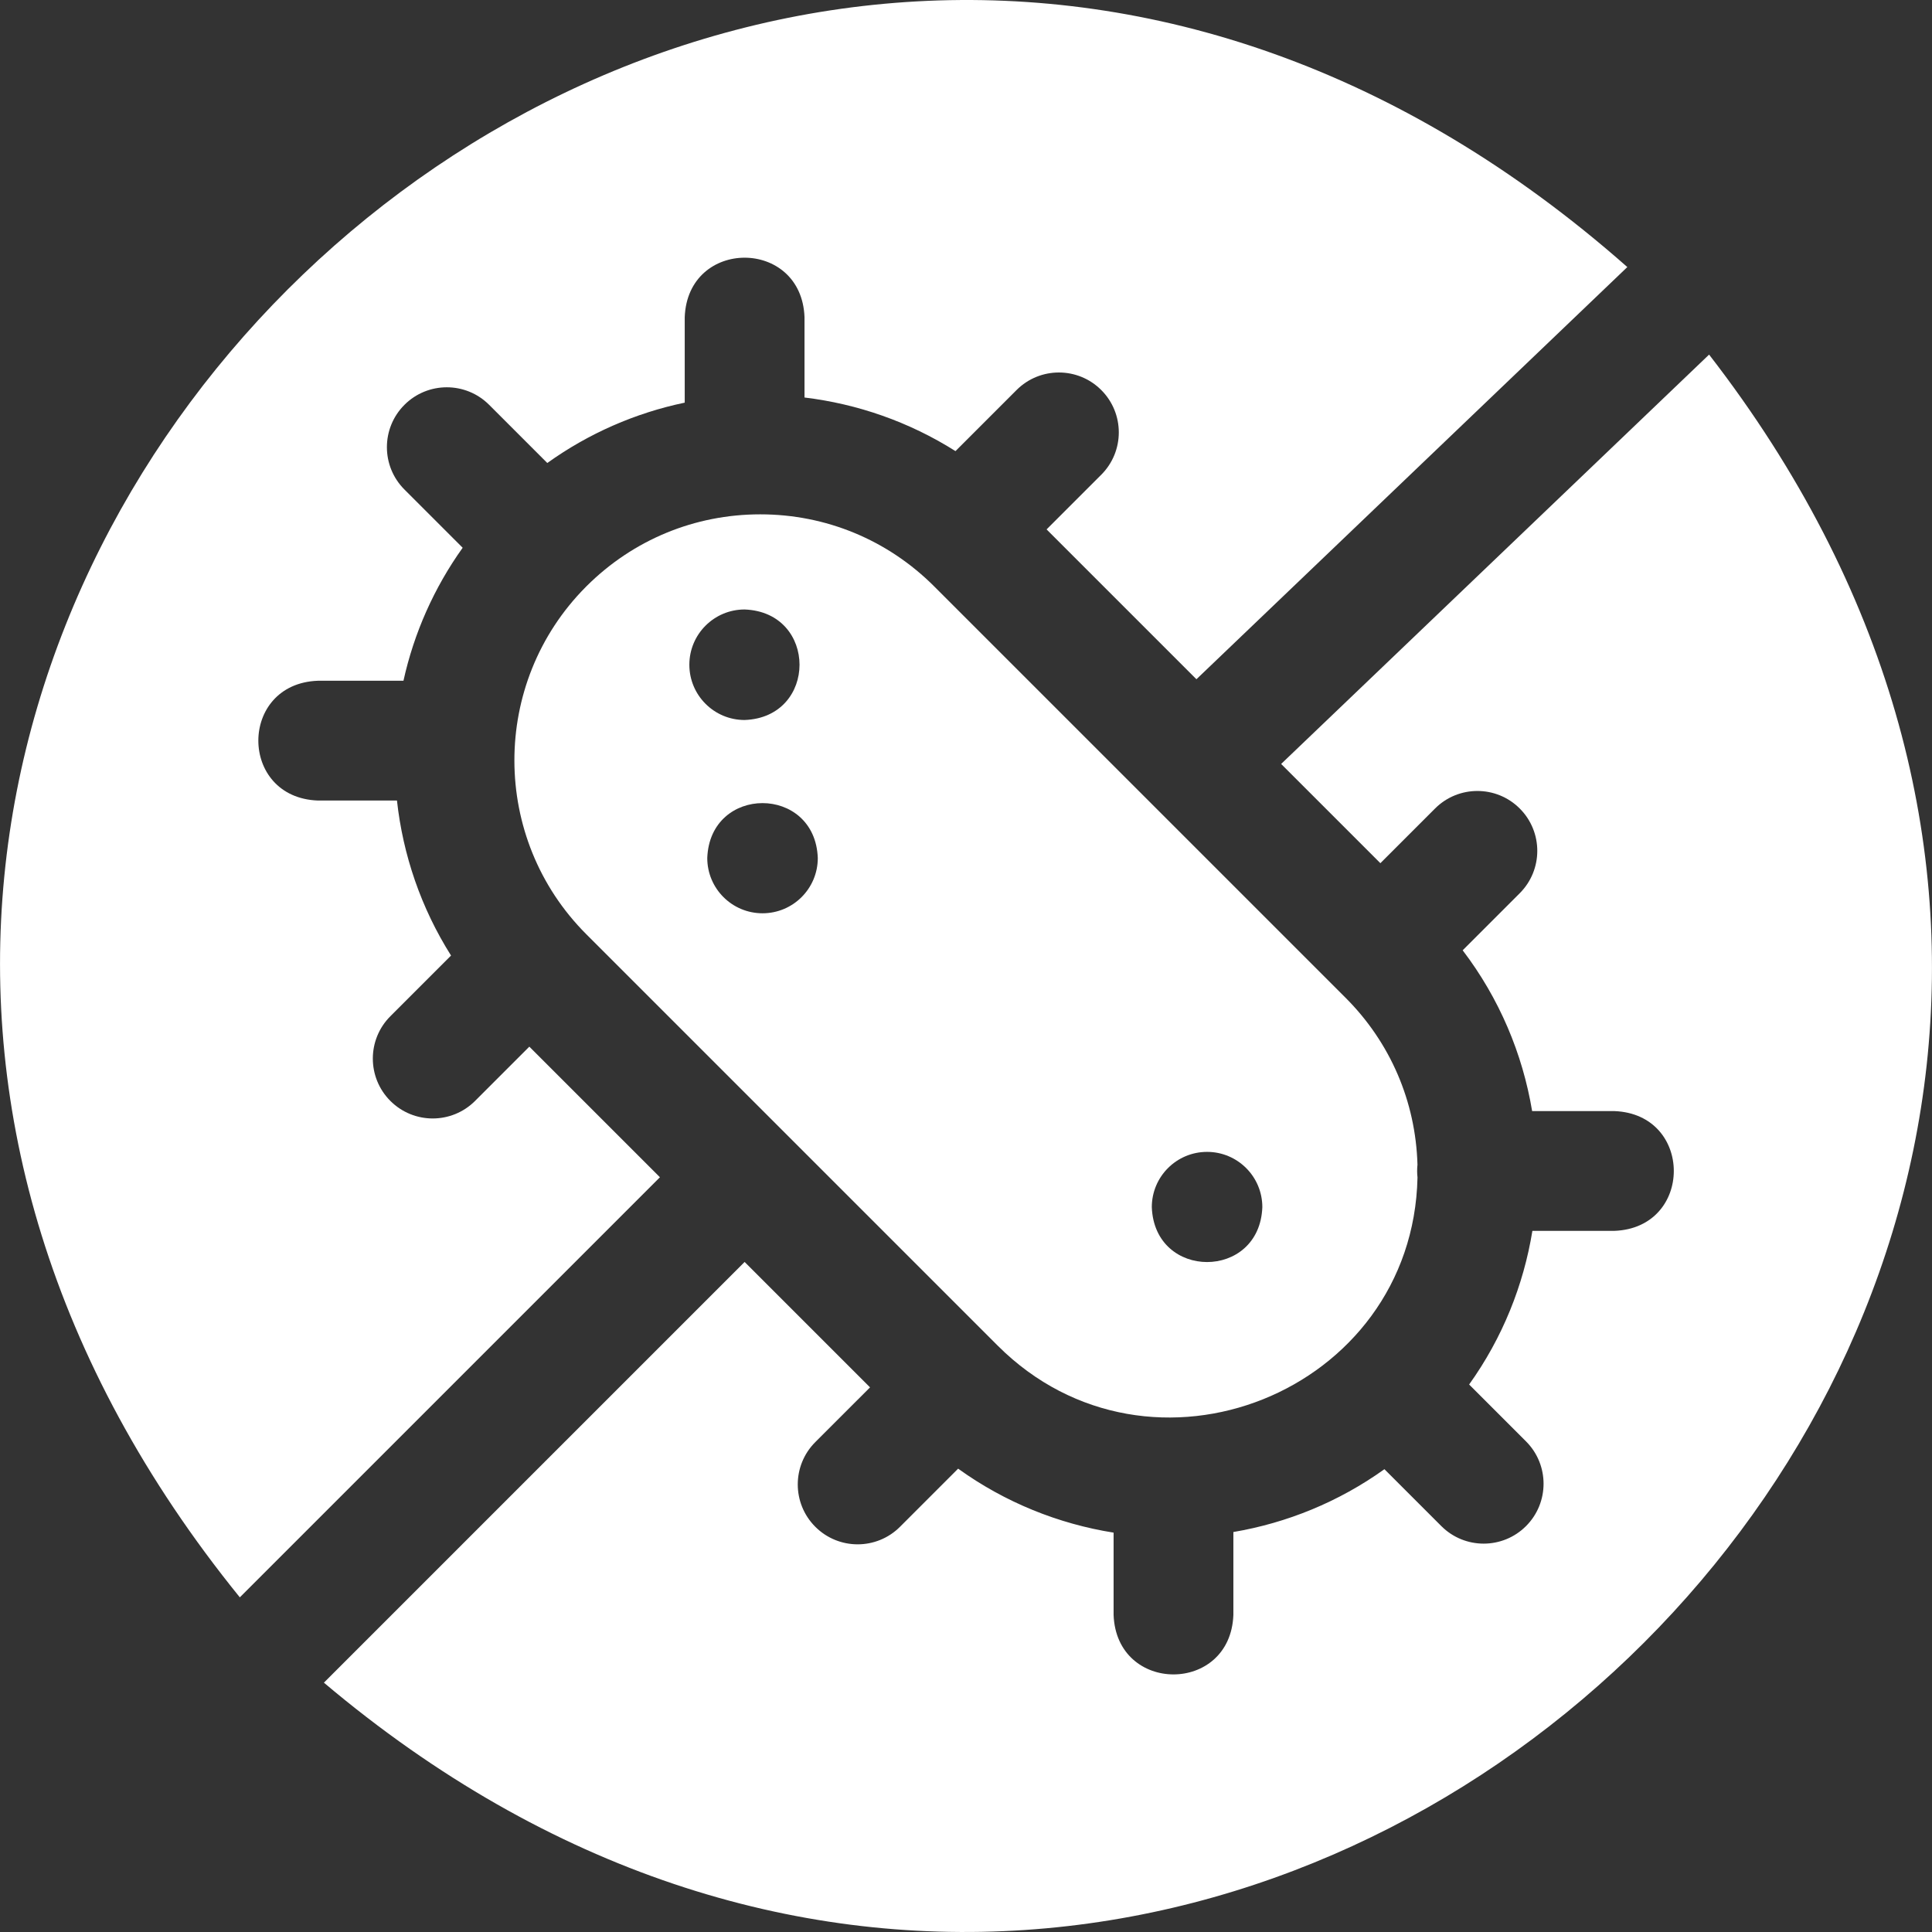 <?xml version="1.0" encoding="UTF-8"?> <svg xmlns="http://www.w3.org/2000/svg" width="512" height="512" viewBox="0 0 512 512" fill="none"><rect x="0" y="0" width="512" height="512" fill="#333333" stroke="none"/><g clip-path="url(#clip0_298_35)"><path d="M174.887 311.983L140.279 277.375L125.897 291.757C119.699 297.955 109.651 297.955 103.452 291.756C97.254 285.557 97.254 275.508 103.453 269.31L119.532 253.231C111.556 240.6 106.776 226.524 105.199 212.15H84.235C63.199 211.37 63.214 181.181 84.235 180.407H106.922C109.721 167.72 115.058 155.731 122.612 145.16L107.183 129.731C100.984 123.532 100.984 113.483 107.182 107.285C113.38 101.086 123.43 101.086 129.627 107.284L145.042 122.699C155.936 114.891 168.34 109.444 181.46 106.705V84.064C182.24 63.028 212.43 63.044 213.203 84.064V105.343C227.205 107.035 240.897 111.77 253.214 119.548L269.399 103.363C275.597 97.164 285.647 97.164 291.845 103.363C298.044 109.562 298.044 119.61 291.845 125.809L277.357 140.296L317.066 180.005L431.259 70.774C189 -143.025 -139.832 172.318 63.555 423.314L174.887 311.983Z" fill="white"></path><path d="M201.475 136.306C184.13 136.306 167.823 143.038 155.527 155.258C155.421 155.381 155.31 155.497 155.186 155.602C129.969 181.035 130.03 222.237 155.379 247.586L264.41 356.617C304.778 396.945 374.429 369.036 375.653 312.052C375.526 310.919 375.523 309.776 375.645 308.643C375.175 291.936 368.466 276.295 356.598 264.427L354.847 262.676C354.662 262.52 354.491 262.348 354.335 262.164L247.569 155.399C235.256 143.087 218.887 136.306 201.475 136.306ZM182.685 176.163C182.685 168.074 189.242 161.518 197.33 161.518C216.736 162.235 216.731 190.093 197.33 190.808C189.243 190.808 182.685 184.251 182.685 176.163ZM202.079 242.029C193.99 242.029 187.433 235.473 187.433 227.384C188.151 207.979 216.009 207.984 216.724 227.384C216.725 235.473 210.167 242.029 202.079 242.029ZM319.886 305.26C327.975 305.26 334.532 311.816 334.532 319.905C333.814 339.31 305.956 339.305 305.241 319.905C305.241 311.816 311.798 305.26 319.886 305.26Z" fill="white"></path><path d="M452.927 93.973L339.517 202.455L365.815 228.753L380.302 214.265C386.5 208.067 396.55 208.067 402.748 214.265C408.947 220.464 408.947 230.512 402.748 236.711L387.623 251.837C397.366 264.623 403.5 279.286 406.031 294.449H427.806C448.842 295.23 448.826 325.419 427.806 326.192H406.099C403.758 340.594 398.174 354.561 389.334 366.906L404.411 381.984C410.61 388.183 410.61 398.231 404.411 404.43C398.214 410.628 388.163 410.628 381.966 404.43L366.888 389.352C354.738 398.052 341.019 403.597 326.858 406.002V427.966C326.077 449.002 295.888 448.986 295.115 427.966V406.165C280.534 403.839 266.392 398.192 253.916 389.209L238.511 404.615C232.313 410.814 222.263 410.814 216.065 404.615C209.866 398.416 209.866 388.368 216.065 382.169L230.568 367.667L197.33 334.429L85.836 445.922C326.101 648.78 645.453 342.546 452.927 93.973Z" fill="white"></path></g><defs><clipPath id="clip0_298_35"><rect width="512" height="512" fill="white"></rect></clipPath></defs></svg> 